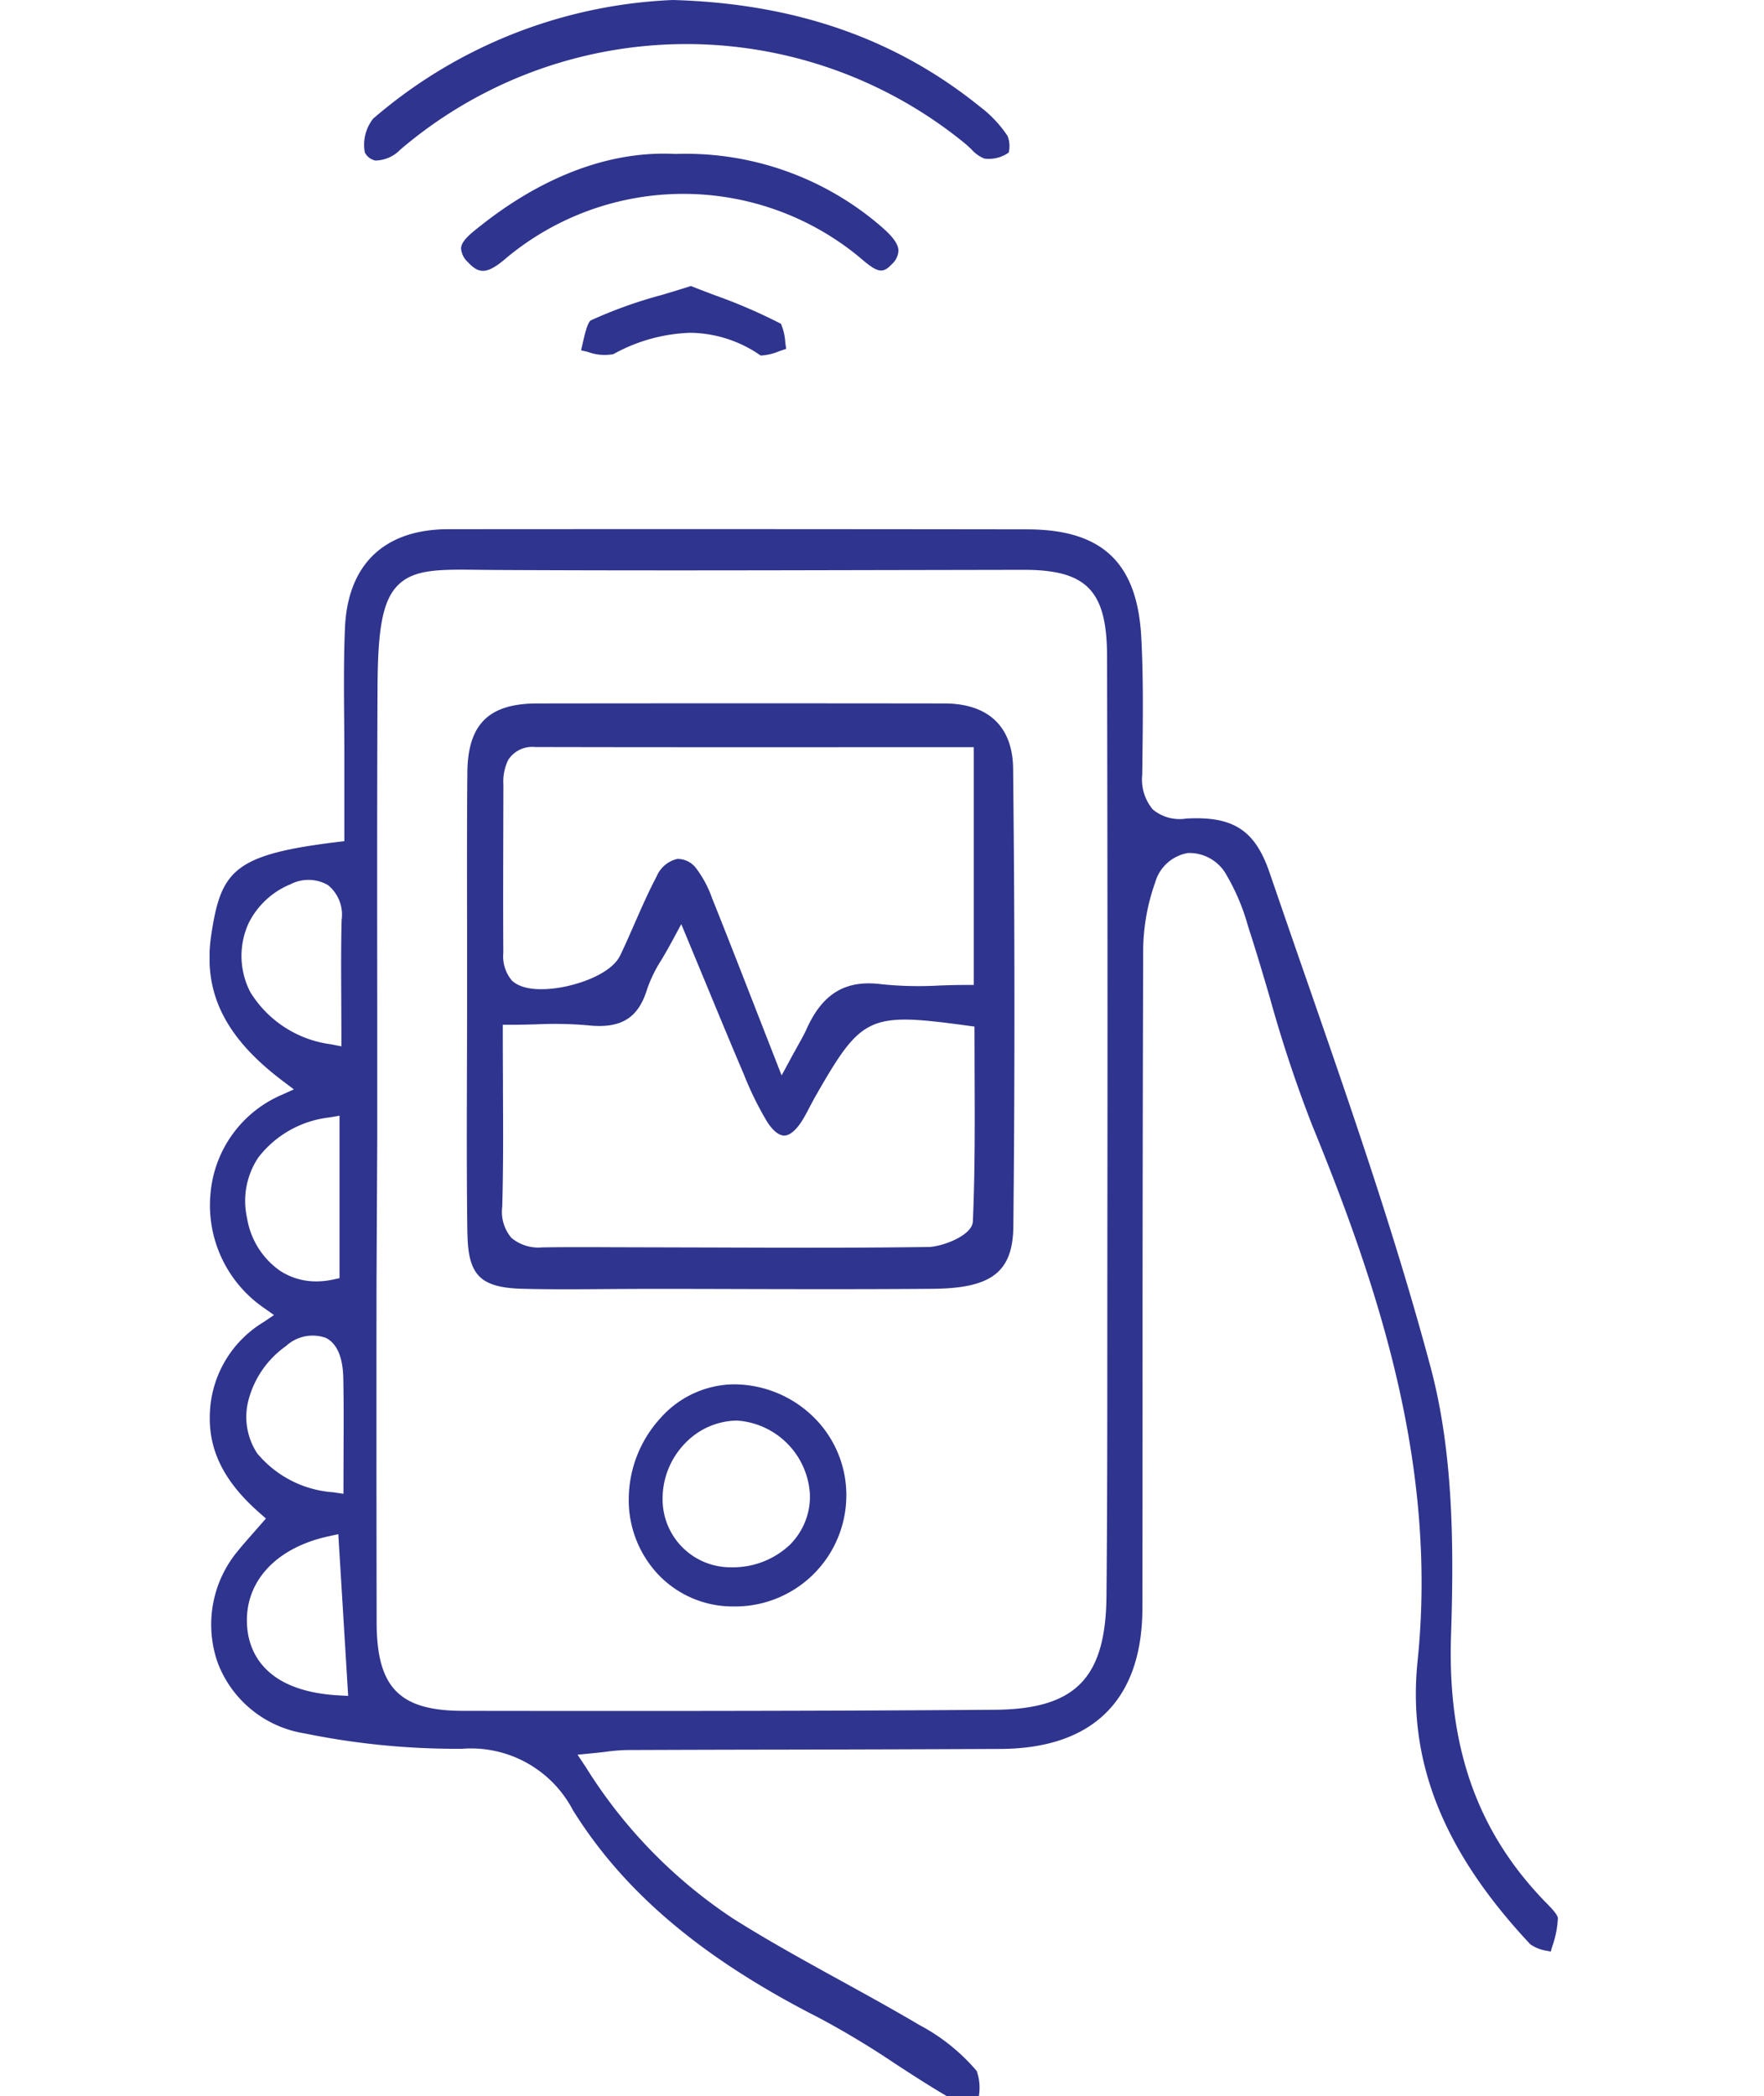 <svg xmlns="http://www.w3.org/2000/svg" xmlns:xlink="http://www.w3.org/1999/xlink" width="101" height="120" viewBox="0 0 101 120">
  <defs>
    <clipPath id="clip-path">
      <rect id="Rectangle_17124" data-name="Rectangle 17124" width="101" height="120" transform="translate(7405 7040)" fill="#fff"/>
    </clipPath>
    <clipPath id="clip-path-2">
      <rect id="Rectangle_17116" data-name="Rectangle 17116" width="77.2" height="120.549" transform="translate(0 0)" fill="none"/>
    </clipPath>
  </defs>
  <g id="solution04" transform="translate(-7405 -7040)" clip-path="url(#clip-path)">
    <g id="Group_13288" data-name="Group 13288" transform="translate(7417 7040)">
      <g id="Group_13268" data-name="Group 13268" clip-path="url(#clip-path-2)">
        <path id="Path_10289" data-name="Path 10289" d="M75.616,111.3a2.223,2.223,0,0,0,.987.38l.185.044c.026-.09.053-.181.08-.272a5.74,5.74,0,0,0,.331-1.636c0-.206-.433-.645-.665-.881l-.164-.169c-3.817-3.991-5.5-8.805-5.289-15.153.166-5.068.139-10.433-1.167-15.331-1.986-7.44-4.563-14.867-7.055-22.049Q61.773,53.11,60.7,49.98c-.833-2.45-2.073-3.268-4.773-3.121a2.412,2.412,0,0,1-1.921-.519,2.675,2.675,0,0,1-.606-2l.013-1.074c.026-2.235.053-4.544-.069-6.8-.232-4.256-2.242-6.156-6.518-6.162q-16.576-.023-33.15-.009c-3.663,0-5.767,2.008-5.924,5.645-.075,1.726-.06,3.492-.047,5.2.007.767.013,1.534.011,2.3v4.714l-.439.053C1.382,48.927.654,49.852.1,53.492c-.5,3.283.754,5.861,4.053,8.363l.672.508-.769.346a6.773,6.773,0,0,0-4,5.587A7.13,7.13,0,0,0,3.1,74.865l.588.416-.6.406A6.36,6.36,0,0,0,.013,81.04c-.05,2.047.852,3.814,2.839,5.56l.374.329-.783.895c-.286.324-.535.606-.773.9A6.583,6.583,0,0,0,.471,95.2a6.382,6.382,0,0,0,4.96,4.029,43.429,43.429,0,0,0,8.656.883c.125,0,.248,0,.369,0a6.579,6.579,0,0,1,6.346,3.512c2.928,4.7,7.389,8.474,14.039,11.862a49.42,49.42,0,0,1,4.431,2.665c.954.62,1.941,1.261,2.932,1.84a5.513,5.513,0,0,0,1.55.506l.225.052c.011-.132.023-.264.036-.4a2.891,2.891,0,0,0-.093-1.594,11.122,11.122,0,0,0-3.263-2.621c-1.472-.871-3-1.712-4.479-2.526-2.063-1.135-4.2-2.31-6.226-3.59a28.349,28.349,0,0,1-8.423-8.673l-.463-.695.831-.081c.3-.028.554-.058.787-.086a10.556,10.556,0,0,1,1.21-.1q4.5-.018,9.009-.024,6.192-.012,12.384-.039c5.305-.029,8.113-2.82,8.121-8.07q.01-6.893.008-13.784,0-11.817.035-23.633a11.87,11.87,0,0,1,.689-4.119,2.359,2.359,0,0,1,1.874-1.682,2.425,2.425,0,0,1,2.228,1.294,12.122,12.122,0,0,1,1.208,2.876l.079.246c.414,1.275.793,2.565,1.173,3.854a75.752,75.752,0,0,0,2.411,7.276c3.824,9.343,7.2,19.528,6.051,30.706-.592,5.737,1.458,10.89,6.45,16.215M2.335,56.8a4.5,4.5,0,0,1-.09-3.972,4.647,4.647,0,0,1,2.4-2.213,2.231,2.231,0,0,1,2.13.052,2.178,2.178,0,0,1,.785,2c-.037,1.491-.029,2.968-.02,4.533,0,.686.007,1.382.007,2.093V59.9l-.6-.119A6.385,6.385,0,0,1,2.335,56.8m-.195,12.9A4.463,4.463,0,0,1,2.8,66.25a5.983,5.983,0,0,1,4.055-2.28l.585-.1v9.3l-.395.085a4.476,4.476,0,0,1-.936.1,3.747,3.747,0,0,1-2.1-.625A4.573,4.573,0,0,1,2.14,69.694m.611,13.541a3.789,3.789,0,0,1-.533-3.047,5.493,5.493,0,0,1,2.161-3.135,2.245,2.245,0,0,1,2.288-.46c.63.326.962,1.1.988,2.291.029,1.36.022,2.721.016,4.131l-.007,2.5-.575-.087a6.222,6.222,0,0,1-4.338-2.2M7.373,97.053c-4.314-.249-5.125-2.579-5.224-3.946C1.965,90.6,3.748,88.619,6.8,87.95l.57-.125.565,9.26ZM51.4,76.256c0,5.034,0,10.067-.047,15.1-.042,4.72-1.777,6.488-6.4,6.522-7.212.054-14.368.069-21.267.069q-4.678,0-9.18-.007c-3.644-.005-4.936-1.333-4.942-5.076q-.015-9.738-.006-19.477L9.6,65.18,9.6,57.8c-.006-6.115-.012-12.231.016-18.346.015-3.13.207-5.008,1.178-5.963.923-.909,2.332-.9,4.666-.87l.907.008c7.3.039,14.724.023,21.9.007l8.346-.015h.019c3.59,0,4.746,1.2,4.754,4.935q.038,16.247.018,32.5Z" fill="#2f348f"/>
        <path id="Path_10290" data-name="Path 10290" d="M44.1,6.1C39.267,2.2,33.518.2,26.53,0A28.032,28.032,0,0,0,9.367,6.791a2.413,2.413,0,0,0-.478,1.937.877.877,0,0,0,.6.462,2.024,2.024,0,0,0,1.426-.619,25.21,25.21,0,0,1,32.3-.387c.134.108.266.233.4.358a1.98,1.98,0,0,0,.739.534,1.958,1.958,0,0,0,1.4-.342,1.555,1.555,0,0,0-.069-.956A6.861,6.861,0,0,0,44.1,6.1" fill="#2f348f"/>
        <path id="Path_10291" data-name="Path 10291" d="M38.551,13.053a17.1,17.1,0,0,0-11.857-4.24h-.032c-.22-.011-.439-.017-.655-.017-4.354,0-8.076,2.211-10.477,4.118l-.1.078c-.468.37-1,.79-1.032,1.209a1.169,1.169,0,0,0,.4.812c.666.729,1.152.662,2.259-.3a15.833,15.833,0,0,1,20.112-.022c1.025.885,1.336,1.035,1.9.427a1.114,1.114,0,0,0,.373-.79c-.024-.461-.519-.946-.889-1.27" fill="#2f348f"/>
        <path id="Path_10292" data-name="Path 10292" d="M31.555,20.354A3.2,3.2,0,0,0,32.63,20.1c.129-.044.258-.088.383-.128-.019-.126-.036-.256-.053-.386a3.13,3.13,0,0,0-.244-1.049A30.7,30.7,0,0,0,28.925,16.9c-.454-.172-.911-.346-1.366-.527-.573.184-1.134.352-1.681.516a25.91,25.91,0,0,0-4.04,1.447c-.2.1-.367.845-.469,1.291-.032.144-.065.287-.1.427.128.028.257.06.387.091a2.753,2.753,0,0,0,1.462.128,9.729,9.729,0,0,1,4.4-1.222,7.178,7.178,0,0,1,4.033,1.3" fill="#2f348f"/>
        <path id="Path_10293" data-name="Path 10293" d="M14.765,70.62c.033,2.387.741,3.095,3.157,3.158,1.583.041,3.2.029,4.758.017.784-.006,1.558-.008,2.354-.012q2.575,0,5.151.009c3.738.009,7.478.017,11.218-.013,3.383-.027,4.592-.966,4.618-3.586.087-8.547.082-17.363-.014-26.2-.026-2.4-1.423-3.72-3.934-3.723q-11.654-.015-23.307,0c-2.784,0-3.982,1.188-4.007,3.96-.026,2.976-.021,5.953-.015,8.929l0,3.98q0,1.979-.008,3.957c-.009,3.124-.019,6.354.024,9.529m2.057-23.567.006-2.139A2.813,2.813,0,0,1,17.1,43.5a1.637,1.637,0,0,1,1.537-.736h.008c6.1.014,12.192.012,18.367.01h6.744V56.385h-.5c-.483,0-.968.015-1.453.031a20.813,20.813,0,0,1-3.336-.073c-2.047-.263-3.369.524-4.286,2.566-.117.262-.257.514-.471.9-.12.215-.265.475-.445.808l-.512.948-1.424-3.644c-.89-2.284-1.714-4.4-2.557-6.5a6.32,6.32,0,0,0-.909-1.708,1.327,1.327,0,0,0-1.082-.543,1.691,1.691,0,0,0-1.183,1c-.46.866-.865,1.791-1.258,2.685-.269.616-.538,1.23-.827,1.834-.46.961-2.051,1.578-3.274,1.814-.629.12-2.171.329-2.921-.361a2.14,2.14,0,0,1-.5-1.593c-.015-2.5-.007-5,0-7.495M16.8,62.2c-.005-.989-.011-2-.011-3.036v-.5h.5c.482,0,.949-.012,1.406-.024a21.9,21.9,0,0,1,2.942.054c1.917.21,2.912-.4,3.423-2.092a7.722,7.722,0,0,1,.814-1.655c.187-.32.4-.683.633-1.116l.5-.929,1.42,3.425c.768,1.855,1.461,3.532,2.173,5.2a18.618,18.618,0,0,0,1.317,2.68c.329.517.678.8.984.8H32.9c.333,0,.714-.334,1.073-.93.144-.238.273-.484.4-.732.107-.2.215-.409.33-.609,2.632-4.6,3.038-4.79,8.66-4.027l.433.058.007,2.813c.011,2.731.022,5.556-.1,8.34-.037.827-1.8,1.456-2.536,1.465-2.3.032-4.612.041-6.913.041-1.845,0-3.681-.006-5.489-.012L23.22,71.4c-1.394-.006-2.788-.013-4.181.009a2.413,2.413,0,0,1-1.756-.544,2.3,2.3,0,0,1-.527-1.778c.065-2.253.054-4.5.041-6.888" fill="#2f348f"/>
        <path id="Path_10294" data-name="Path 10294" d="M29.963,79.248h-.012a5.709,5.709,0,0,0-4.143,1.941A6.911,6.911,0,0,0,24,85.8a6.206,6.206,0,0,0,1.8,4.45,5.888,5.888,0,0,0,4.19,1.714h.032a6.367,6.367,0,0,0,6.436-6.288A6.26,6.26,0,0,0,34.64,81.18a6.536,6.536,0,0,0-4.677-1.932M33.3,88.362a4.758,4.758,0,0,1-3.436,1.36h-.036a3.889,3.889,0,0,1-3.89-3.864,4.548,4.548,0,0,1,1.324-3.272A4.179,4.179,0,0,1,30.2,81.322a4.484,4.484,0,0,1,4.172,4.224,3.876,3.876,0,0,1-1.08,2.816" fill="#2f348f"/>
      </g>
    </g>
  </g>
</svg>
